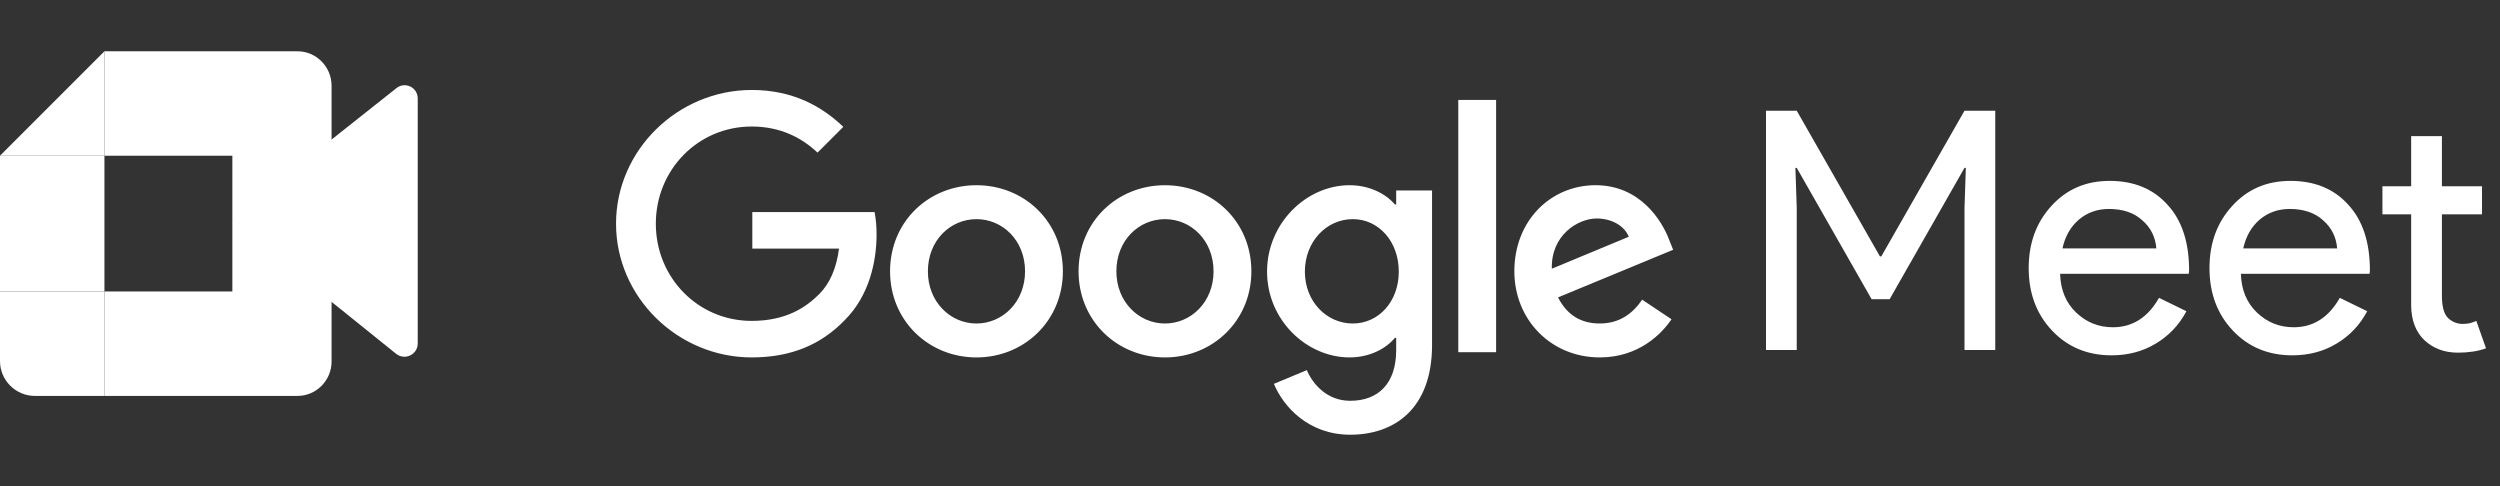 <?xml version="1.0" encoding="UTF-8"?> <svg xmlns="http://www.w3.org/2000/svg" width="2500" height="486" viewBox="0 0 2500 486" fill="none"><rect x="0" y="0" width="2500" height="486" fill="#333333" stroke="none"/> <path d="M318.518 291.355V166.548L331.457 139.62L396.163 88.36C404.789 81.123 417.728 87.201 417.728 98.49V343.471C417.728 354.766 404.502 360.849 395.87 353.607L318.518 291.355Z" fill="white"></path> <path d="M104.432 51.286L0 155.718H104.432V51.286Z" fill="white"></path> <path d="M104.432 155.719H0V291.48H104.432V155.719Z" fill="white"></path> <path d="M0 291.479V361.099C0 380.247 15.665 395.911 34.812 395.911H104.432V291.479H0Z" fill="white"></path> <path d="M331.571 85.697C331.571 66.773 316.241 51.286 297.5 51.286H104.432V155.718H232.361V223.599L331.571 220.476V85.697Z" fill="white"></path> <path d="M232.361 291.48H104.432V395.912H297.5C316.241 395.912 331.571 380.451 331.571 361.554V223.6H232.361V291.48Z" fill="white"></path> <path d="M331.572 140.054V301.923L232.361 223.599L331.572 140.054Z" fill="white"></path> <path d="M1796.74 349.983H1766V110.708H1796.74L1879.95 256.412H1881.29L1964.5 110.708H1995.25V349.983H1964.5V207.955L1965.84 167.853H1964.5L1889.64 299.187H1871.6L1796.74 167.853H1795.4L1796.74 207.955V349.983ZM2111.57 355.33C2087.51 355.33 2067.68 347.085 2052.08 330.6C2036.49 314.116 2028.69 293.281 2028.69 268.108C2028.69 243.154 2036.27 222.435 2051.41 205.95C2066.56 189.241 2085.94 180.887 2109.56 180.887C2133.85 180.887 2153.12 188.797 2167.38 204.613C2181.85 220.21 2189.1 242.157 2189.1 270.447L2188.76 273.789H2060.1C2060.55 289.83 2065.89 302.753 2076.14 312.554C2086.39 322.355 2098.64 327.258 2112.9 327.258C2132.51 327.258 2147.88 317.457 2159.02 297.85L2186.42 311.218C2179.07 325.029 2168.82 335.837 2155.68 343.633C2142.76 351.429 2128.05 355.33 2111.57 355.33V355.33ZM2062.44 248.391H2156.35C2155.45 237.029 2150.78 227.672 2142.31 220.32C2134.07 212.749 2122.93 208.958 2108.89 208.958C2097.31 208.958 2087.28 212.524 2078.82 219.652C2070.57 226.779 2065.12 236.361 2062.44 248.391ZM2292.36 355.33C2268.3 355.33 2248.48 347.085 2232.88 330.6C2217.28 314.116 2209.49 293.281 2209.49 268.108C2209.49 243.154 2217.06 222.435 2232.21 205.95C2247.36 189.241 2266.74 180.887 2290.36 180.887C2314.65 180.887 2333.91 188.797 2348.17 204.613C2362.65 220.21 2369.9 242.157 2369.9 270.447L2369.56 273.789H2240.9C2241.34 289.83 2246.69 302.753 2256.94 312.554C2267.19 322.355 2279.44 327.258 2293.7 327.258C2313.31 327.258 2328.68 317.457 2339.82 297.85L2367.22 311.218C2359.87 325.029 2349.62 335.837 2336.48 343.633C2323.55 351.429 2308.85 355.33 2292.36 355.33V355.33ZM2243.24 248.391H2337.15C2336.25 237.029 2331.57 227.672 2323.11 220.32C2314.86 212.749 2303.73 208.958 2289.69 208.958C2278.1 208.958 2268.08 212.524 2259.61 219.652C2251.37 226.779 2245.91 236.361 2243.24 248.391ZM2457.95 352.656C2444.58 352.656 2433.44 348.531 2424.53 340.291C2415.84 332.047 2411.39 320.575 2411.16 305.871V214.305H2382.42V186.233H2411.16V136.106H2441.91V186.233H2482.01V214.305H2441.91V295.845C2441.91 306.758 2444.02 314.225 2448.26 318.235C2452.49 322.021 2457.28 323.917 2462.63 323.917C2465.07 323.917 2467.41 323.692 2469.64 323.248C2471.93 322.638 2474.16 321.856 2476.33 320.909L2486.02 348.312C2478 351.21 2468.64 352.656 2457.95 352.656ZM752.317 248.6V212.07H874.581C875.829 218.508 876.565 226.168 876.565 234.465C876.565 261.863 869.062 295.777 844.938 319.917C821.456 344.375 791.464 357.418 751.685 357.418C677.993 357.418 616.044 297.406 616.044 223.698C616.044 149.99 677.993 89.978 751.685 89.978C792.44 89.978 821.456 105.962 843.309 126.838L817.545 152.606C801.891 137.923 780.702 126.514 751.685 126.514C697.887 126.514 655.822 169.89 655.822 223.704C655.822 277.517 697.887 320.898 751.685 320.898C786.576 320.898 806.465 306.873 819.175 294.153C829.539 283.794 836.359 268.923 839.011 248.605L752.317 248.6ZM1062.88 271.325C1062.88 320.898 1024.08 357.429 976.47 357.429C928.865 357.429 890.063 320.898 890.063 271.325C890.063 221.422 928.865 185.22 976.47 185.22C1024.08 185.22 1062.88 221.417 1062.88 271.325ZM1025.06 271.325C1025.06 240.334 1002.56 219.14 976.475 219.14C950.393 219.14 927.888 240.34 927.888 271.325C927.888 301.975 950.383 323.504 976.475 323.504C1002.56 323.504 1025.06 301.981 1025.06 271.325V271.325ZM1251.37 271.325C1251.37 320.898 1212.57 357.429 1164.96 357.429C1117.36 357.429 1078.56 320.898 1078.56 271.325C1078.56 221.422 1117.36 185.22 1164.96 185.22C1212.57 185.22 1251.37 221.417 1251.37 271.325ZM1213.55 271.325C1213.55 240.334 1191.06 219.14 1164.97 219.14C1138.89 219.14 1116.38 240.34 1116.38 271.325C1116.38 301.975 1138.88 323.504 1164.97 323.504C1191.06 323.504 1213.55 301.981 1213.55 271.325V271.325ZM1432.05 190.432V345.022C1432.05 408.621 1394.55 434.714 1350.21 434.714C1308.47 434.714 1283.37 406.663 1273.91 383.84L1306.84 370.138C1312.71 384.163 1327.05 400.794 1350.21 400.794C1378.57 400.794 1396.18 383.182 1396.18 350.244V337.848H1394.88C1386.4 348.28 1370.09 357.413 1349.55 357.413C1306.51 357.413 1267.06 319.906 1267.06 271.638C1267.06 223.04 1306.51 185.21 1349.55 185.21C1370.09 185.21 1386.4 194.343 1394.88 204.457H1396.18V190.432H1432.05ZM1398.79 271.643C1398.79 241.311 1378.57 219.135 1352.81 219.135C1326.73 219.135 1304.88 241.311 1304.88 271.643C1304.88 301.646 1326.72 323.504 1352.81 323.504C1378.57 323.504 1398.79 301.646 1398.79 271.648V271.643ZM1496.11 99.962V352.207H1458.29V99.962H1496.11ZM1642.17 299.688L1671.51 319.254C1662.05 333.279 1639.23 357.413 1599.78 357.413C1550.87 357.413 1514.35 319.577 1514.35 271.309C1514.35 220.106 1551.19 185.205 1595.53 185.205C1640.21 185.205 1662.05 220.759 1669.23 240L1673.14 249.786L1558.04 297.401C1566.84 314.685 1580.54 323.494 1599.78 323.494C1619.01 323.504 1632.39 314.042 1642.17 299.688V299.688ZM1551.84 268.709L1628.79 236.752C1624.55 225.991 1611.83 218.487 1596.83 218.487C1577.61 218.482 1550.87 235.442 1551.84 268.709V268.709Z" fill="white"></path> </svg> 